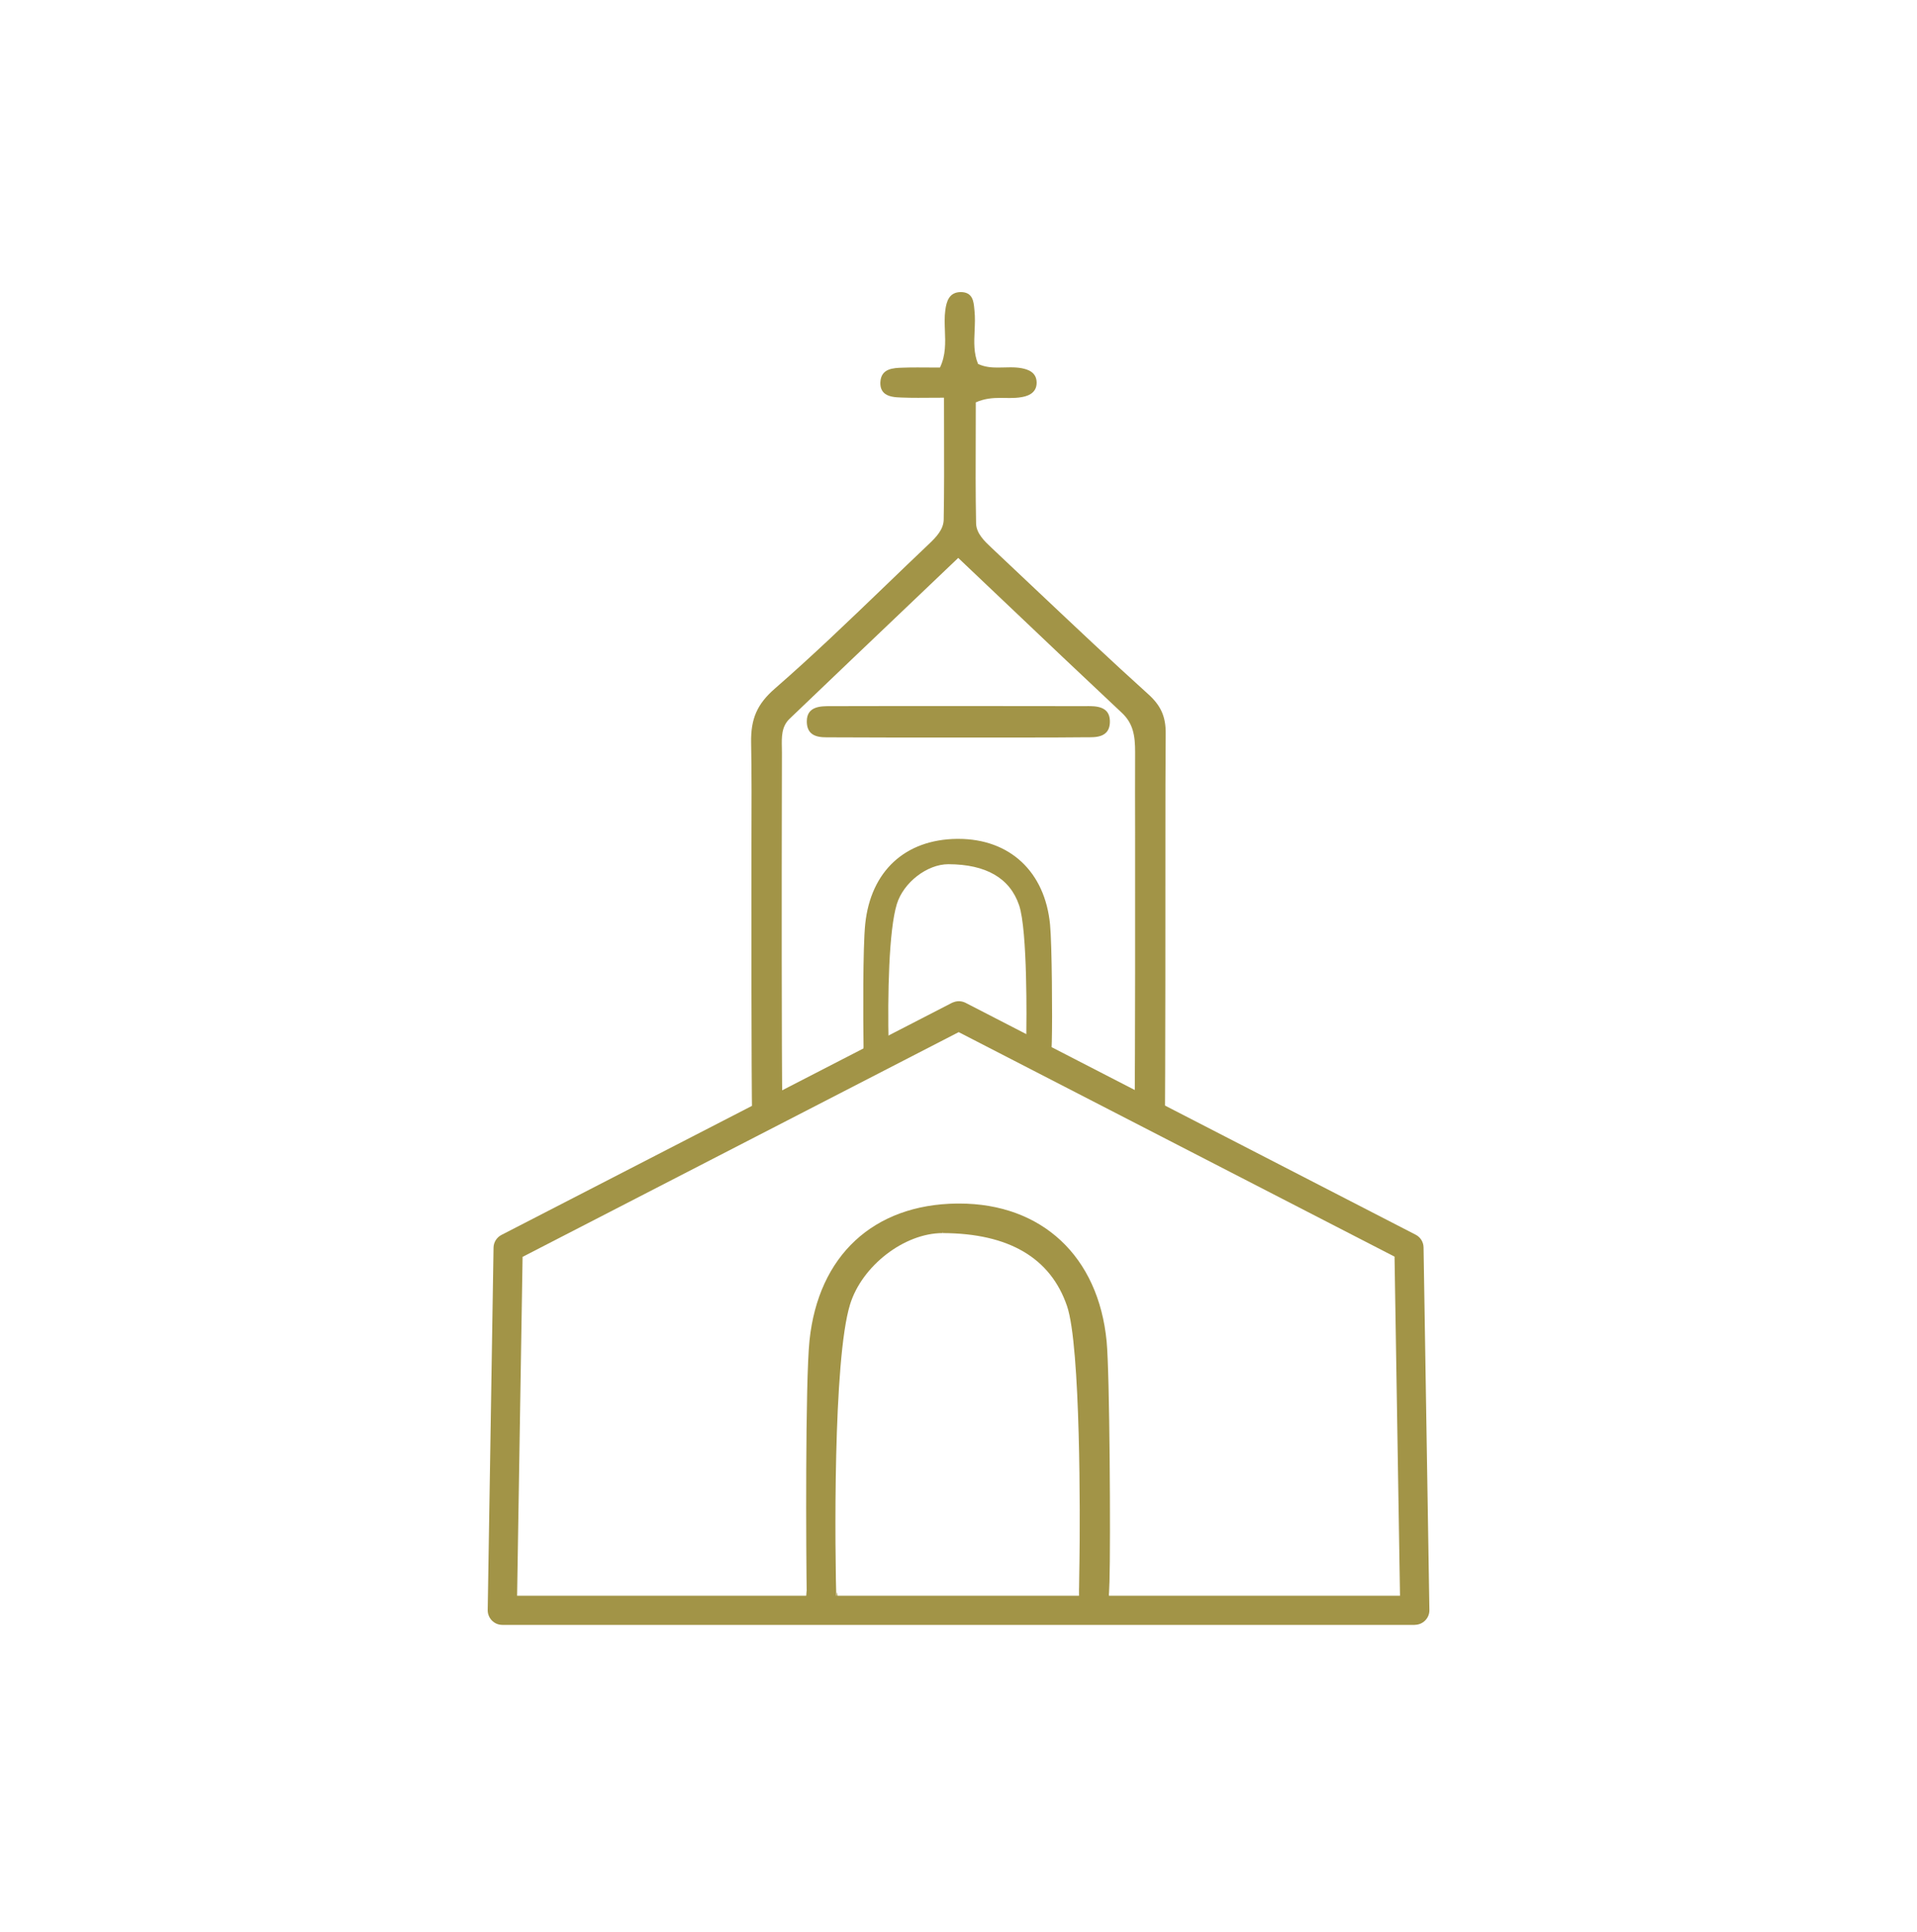 <svg fill="none" height="125" viewBox="0 0 124 125" width="124" xmlns="http://www.w3.org/2000/svg"><g fill="#a29447"><path d="m50.605 71.667c-.053-3.402-.041-15.915-.034-19.265.004-1.218.007-2.44.007-3.658 0-.117 0-.238-.004-.354-.015-.709-.03-1.384.505-1.893 2.644-2.534 5.299-5.061 8.022-7.656l2.881-2.746c.981.931 1.942 1.844 2.889 2.742 2.648 2.519 5.152 4.895 7.69 7.275.728.679.867 1.456.864 2.561-.008 1.735-.004 3.474 0 5.208.004 2.912.007 14.976-.034 17.941l1.954 1.116c.042-2.599.038-16.391.038-18.944 0-2.138 0-4.352.019-6.528.011-1.097-.305-1.814-1.135-2.561-2.384-2.15-4.756-4.394-7.053-6.562-1.022-.966-2.044-1.935-3.07-2.897-.464-.438-.992-.931-1.007-1.592-.038-1.938-.03-3.896-.023-5.785 0-.683.004-1.361.004-2.037.566-.253 1.101-.29 1.595-.29.102 0 .505.007.6.007.234 0 .509-.007.788-.06.238-.045.962-.181.954-.939-.007-.668-.558-.849-.969-.928-.204-.038-.434-.057-.713-.057-.14 0-.283.004-.426.008-.14.004-.283.007-.426.007-.377 0-.822-.03-1.256-.234-.287-.694-.257-1.403-.223-2.157.019-.422.038-.86-.008-1.29l-.011-.109c-.042-.486-.102-1.094-.879-1.094-.743.007-.92.592-.996 1.165-.06.441-.042.894-.026 1.335.03.781.06 1.588-.321 2.384-.234 0-1.188-.007-1.429-.007-.328 0-.656 0-.992.015-.588.019-1.388.041-1.433.931-.015.283.053.505.2.664.279.302.773.321 1.169.336.354.015.705.019 1.075.019.26 0 .524 0 .803-.004.275 0 .562-.004.868-.004 0 .747 0 1.475.004 2.191.004 1.969.011 3.828-.023 5.695-.011.634-.471 1.124-.984 1.607-.932.882-1.856 1.773-2.78 2.663-2.312 2.225-4.703 4.526-7.158 6.664-1.147.999-1.561 1.95-1.535 3.496.038 2.063.03 4.16.023 6.189-.007 2.372-.015 15.768.045 18.182l1.946-.75z"/><path d="m70.343 45.685h-.215c-2.704-.004-5.408-.008-8.116-.008s-5.454 0-8.214.008h-.109c-.592 0-1.49 0-1.501.966-.004.328.079.581.249.754.257.26.668.298 1.071.298h.46c1.188.007 2.376.011 3.56.011h4.115 4.646c1.248 0 2.5 0 3.749-.015h.392c.4 0 .849-.023 1.124-.309.17-.177.249-.434.238-.769-.03-.939-.924-.939-1.456-.939z"/><path d="m67.773 68.224c-.007-1.082-.015.249.019-.841.045-1.543.007-6.291-.109-7.539-.317-3.285-2.497-5.325-5.691-5.325h-.087c-3.221.038-5.348 2.01-5.691 5.284-.166 1.588-.136 6.607-.106 8.177.026 1.32.049-1.237-.038.136l1.169.053c.094-1.263.053 1.384.015.151-.068-2.146-.136-7.758.52-9.9.46-1.494 2.093-2.757 3.572-2.757v-.06l.007.06c2.546.007 4.16.958 4.793 2.817.532 1.554.505 6.943.479 8.512 0 .189-.007 0-.007.192-.011 1.12-.011-.23-.008.939l1.158.102z"/><path d="m57.28 68.899c-.23 0-.253-.166-.264-.498l-.645-.03c-.015.113-.068.245-.245.245-.166 0-.223-.072-.245-.264h-.068l.015-.253c.011-.147.019-.268.03-.366-.026-1.791-.049-6.434.109-7.958.358-3.409 2.576-5.465 5.933-5.503h.087c3.334 0 5.608 2.123 5.936 5.548.124 1.297.155 6.064.113 7.569-.008.204-.011.351-.023.456.004.094.008.219.008.377v.268l-1.648-.143v-.223c0-.305 0-.438 0-.486 0-.008 0-.019 0-.026l.007-.245c0-.053 0-.113 0-.185 0-.045 0-.087.007-.124 0-.011 0-.03 0-.072.011-.69.091-6.792-.468-8.425-.596-1.75-2.131-2.64-4.564-2.651h-.007c-1.38 0-2.908 1.184-3.338 2.583-.513 1.675-.607 5.842-.528 9.168.072.109.068.328.057.717-.007.302-.011.52-.26.524zm9.583-1.003.668.057c0-.053 0-.094 0-.121 0-.019 0-.042 0-.064l.019-.245c0-.045 0-.098.004-.155.042-1.456.011-6.253-.109-7.509-.302-3.149-2.391-5.103-5.446-5.103h-.083c-3.081.034-5.122 1.927-5.45 5.065-.155 1.467-.136 5.929-.109 7.784.023.068.03.155.03.272l.619.026c-.049-1.871-.124-7.388.543-9.564.486-1.588 2.233-2.93 3.805-2.93v.166h.007v-.166c2.663.011 4.356 1.015 5.027 2.983.573 1.678.509 7.452.494 8.595 0 .045 0 .087-.007.124v.072c0 .185-.004.324-.011.426v.038h-.004v.007c.004.064.004.147.007.241z"/><path d="m71.737 103.721c-.011-1.814-.026.418.03-1.411.075-2.583.015-13.43-.185-15.523-.528-5.506-4.186-8.923-9.538-8.923h-.143c-5.401.06-8.965 3.372-9.538 8.855-.279 2.659-.226 13.958-.177 16.591.042 2.214.087-2.071-.06.226l1.957.087c.158-2.12.09 2.319.026.252-.113-3.594-.23-15.889.875-19.479.769-2.504 3.511-4.62 5.985-4.62v-.098l.015.098c4.269.015 6.973 1.603 8.037 4.722.89 2.606.845 13.894.803 16.519-.004.32-.011.637-.015.958-.019 1.874-.015-.385-.011 1.576z"/><path d="m91.517 105.124h-59.027c-.253 0-.494-.102-.671-.283-.177-.181-.275-.423-.272-.675l.377-23.447c.004-.347.204-.664.509-.822l29.116-15.003c.053-.026.106-.049.158-.064l.045-.015c.234-.072.486-.045.705.064l29.116 15.003c.309.158.505.475.509.822l.377 23.458c.004.253-.094.498-.272.675-.177.181-.419.283-.671.283zm-58.069-1.886h57.111l-.354-21.939-28.192-14.524-28.21 14.539z"/></g></svg>